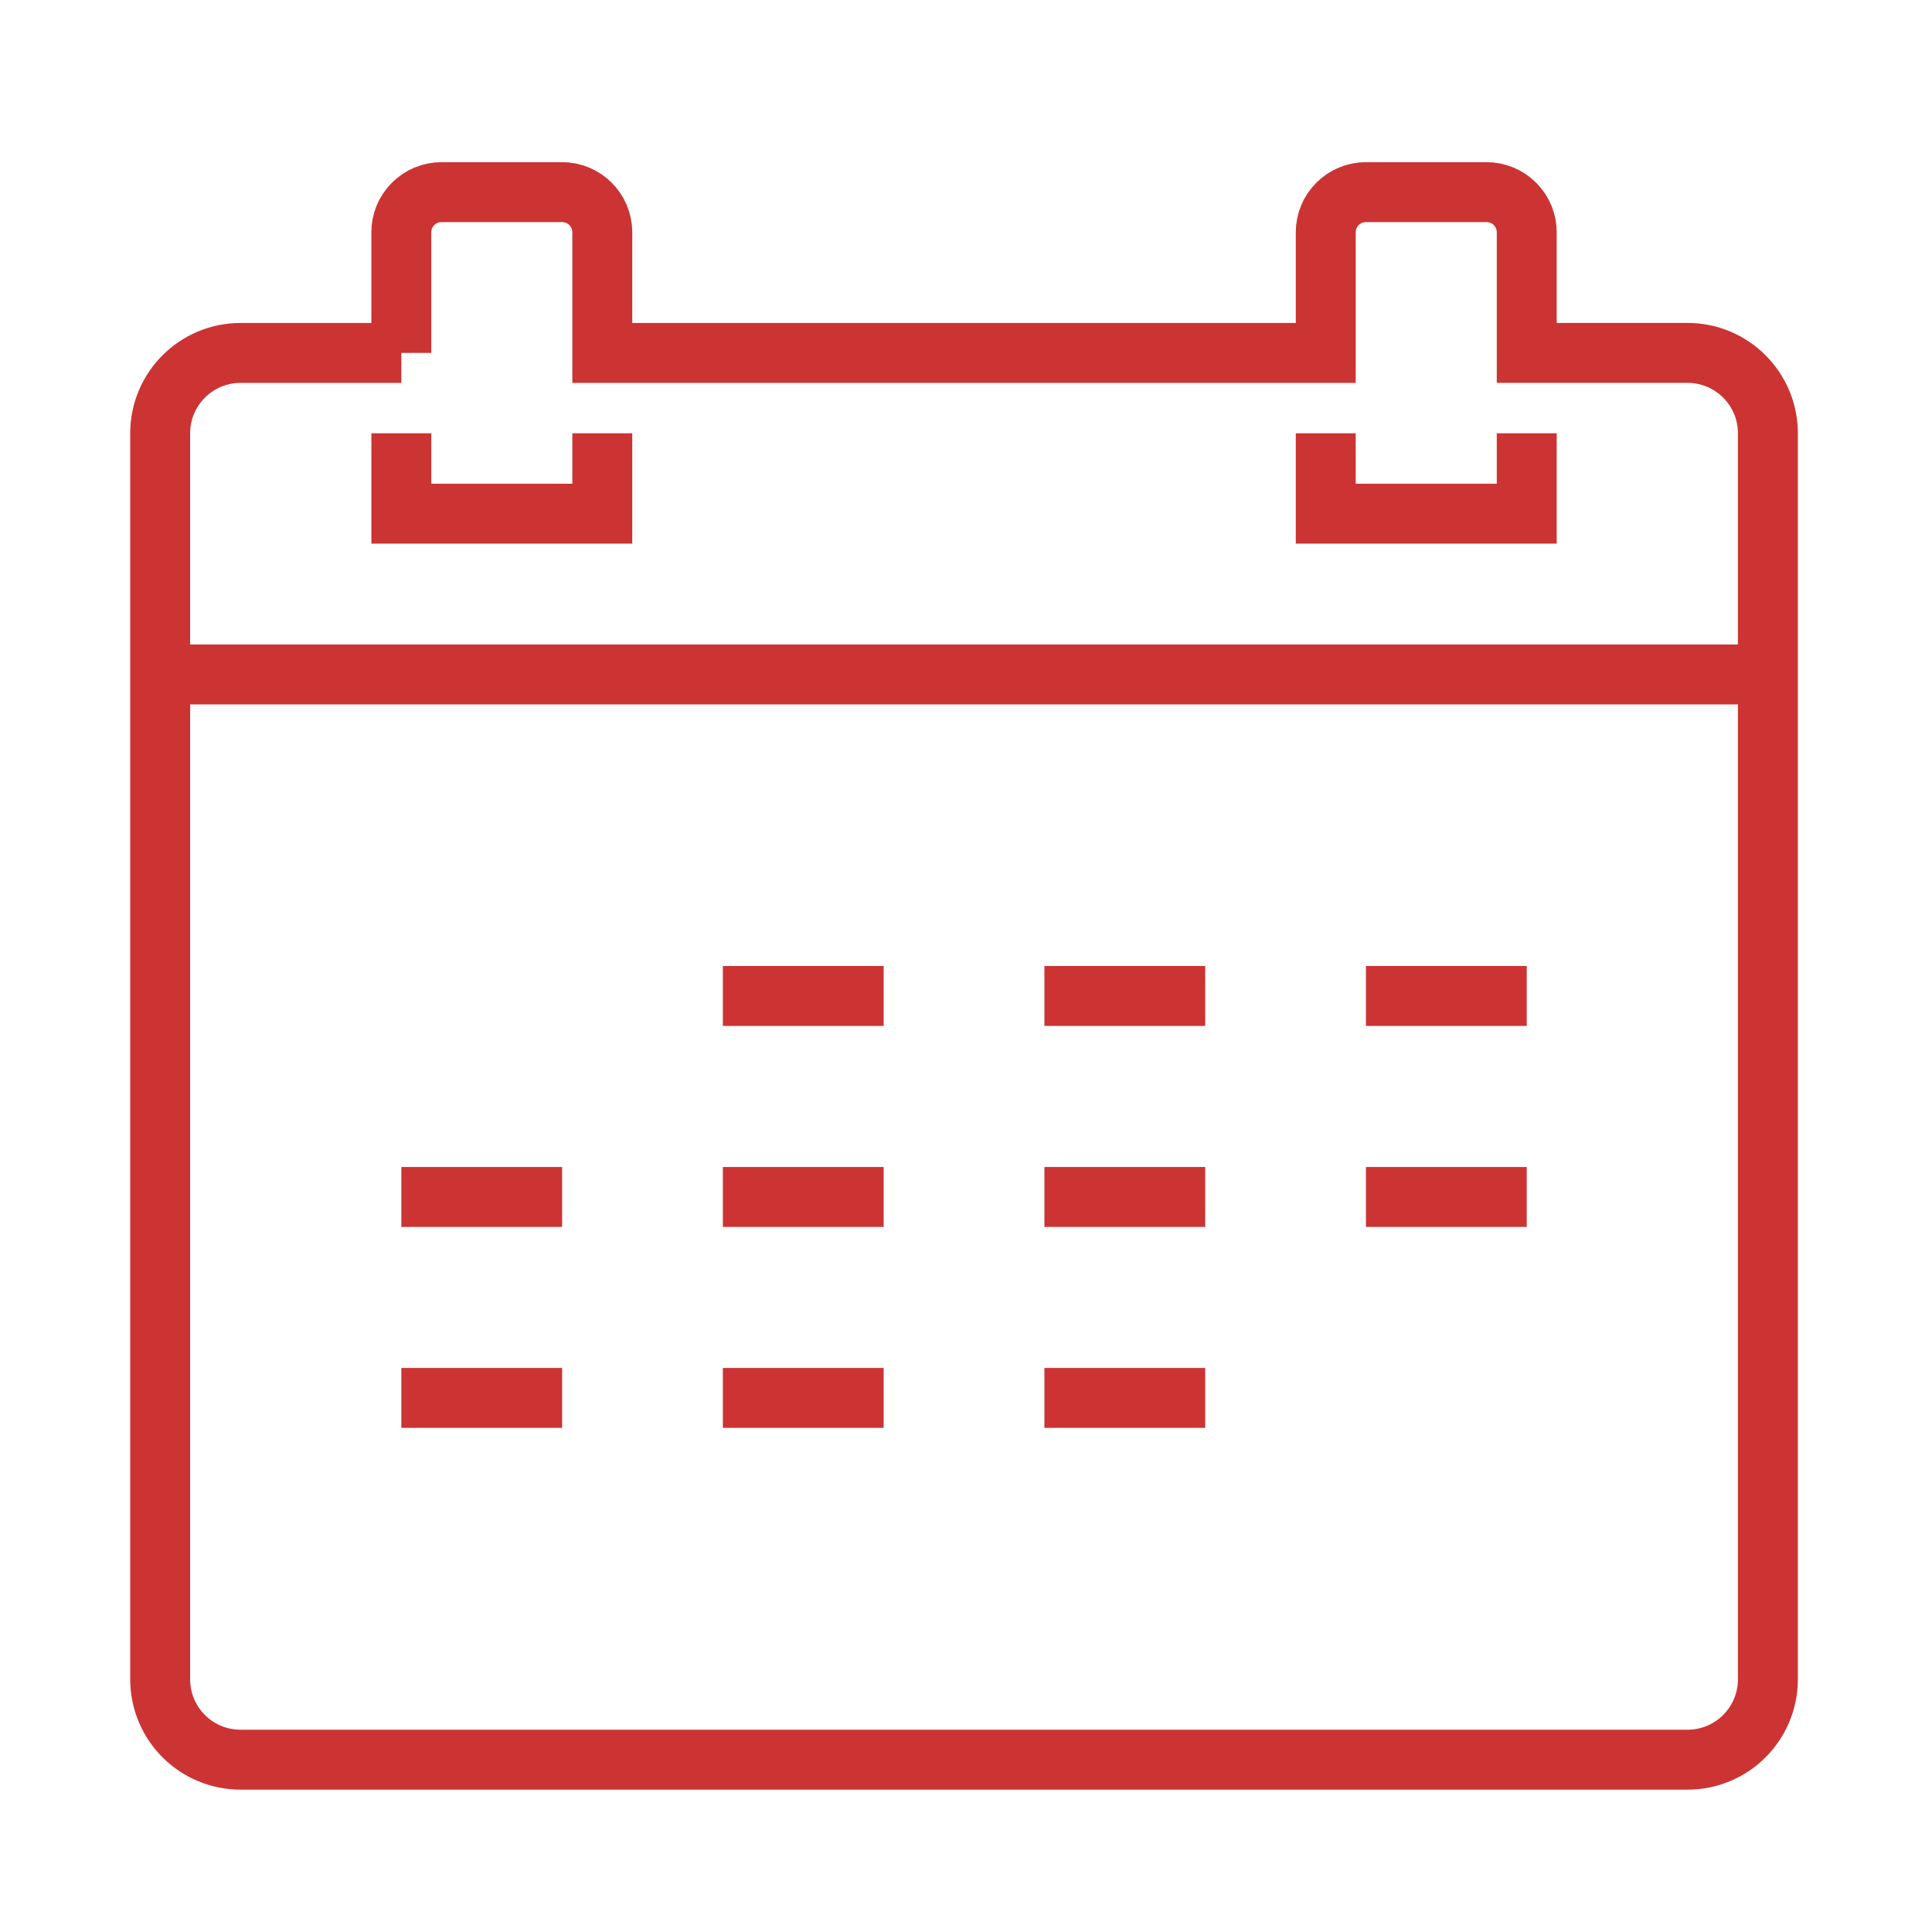 <?xml version="1.0" encoding="utf-8"?>
<!-- Generator: Adobe Illustrator 23.0.4, SVG Export Plug-In . SVG Version: 6.00 Build 0)  -->
<svg version="1.1" id="Layer_1" xmlns="http://www.w3.org/2000/svg" xmlns:xlink="http://www.w3.org/1999/xlink" x="0px" y="0px"
	 viewBox="0 0 72 72" style="enable-background:new 0 0 72 72;" xml:space="preserve">
<style type="text/css">
	.st0{fill:#333399;enable-background:new    ;}
	.st1{clip-path:url(#SVGID_2_);}
	.st2{fill:none;stroke:#15D4FF;stroke-width:0.837;stroke-miterlimit:10;}
	.st3{fill:#393939;enable-background:new    ;}
	.st4{fill:none;stroke:#15D4FF;stroke-width:0.837;stroke-linejoin:round;stroke-miterlimit:10;}
	.st5{fill:none;stroke:#CC3333;stroke-width:2;stroke-miterlimit:10;}
	.st6{fill:none;stroke:#CC3333;stroke-width:2.179;stroke-miterlimit:10;}
	.st7{fill:none;stroke:#CC3333;stroke-width:2.233;stroke-miterlimit:10;}
	.st8{fill:none;stroke:#CC3333;stroke-width:2.14;stroke-miterlimit:10;}
</style>
<line class="st7" x1="65.884" y1="25.135" x2="5.969" y2="25.135"/>
<polyline class="st7" points="14.957,16.147 14.957,19.143 22.446,19.143 22.446,16.147 "/>
<polyline class="st7" points="49.407,16.147 49.407,19.143 56.897,19.143 56.897,16.147 "/>
<path class="st7" d="M14.957,13.152H8.965c-1.655,0-2.996,1.342-2.996,2.996v46.434c0,1.655,1.341,2.996,2.996,2.996h53.923
	c1.655,0,2.996-1.341,2.996-2.996V16.147c0-1.654-1.341-2.996-2.996-2.996h-5.991V8.658c0-0.827-0.671-1.498-1.498-1.498h-4.494
	c-0.827,0-1.498,0.671-1.498,1.498v4.494H22.446V8.658c0-0.827-0.671-1.498-1.498-1.498h-4.494c-0.827,0-1.498,0.671-1.498,1.498
	V13.152L14.957,13.152z"/>
<line class="st7" x1="26.939" y1="37.117" x2="32.931" y2="37.117"/>
<line class="st7" x1="38.922" y1="37.117" x2="44.914" y2="37.117"/>
<line class="st7" x1="50.905" y1="37.117" x2="56.897" y2="37.117"/>
<line class="st7" x1="14.957" y1="44.607" x2="20.948" y2="44.607"/>
<line class="st7" x1="26.939" y1="44.607" x2="32.931" y2="44.607"/>
<line class="st7" x1="38.922" y1="44.607" x2="44.914" y2="44.607"/>
<line class="st7" x1="50.905" y1="44.607" x2="56.897" y2="44.607"/>
<line class="st7" x1="14.957" y1="52.096" x2="20.948" y2="52.096"/>
<line class="st7" x1="26.939" y1="52.096" x2="32.931" y2="52.096"/>
<line class="st7" x1="38.922" y1="52.096" x2="44.914" y2="52.096"/>
</svg>

